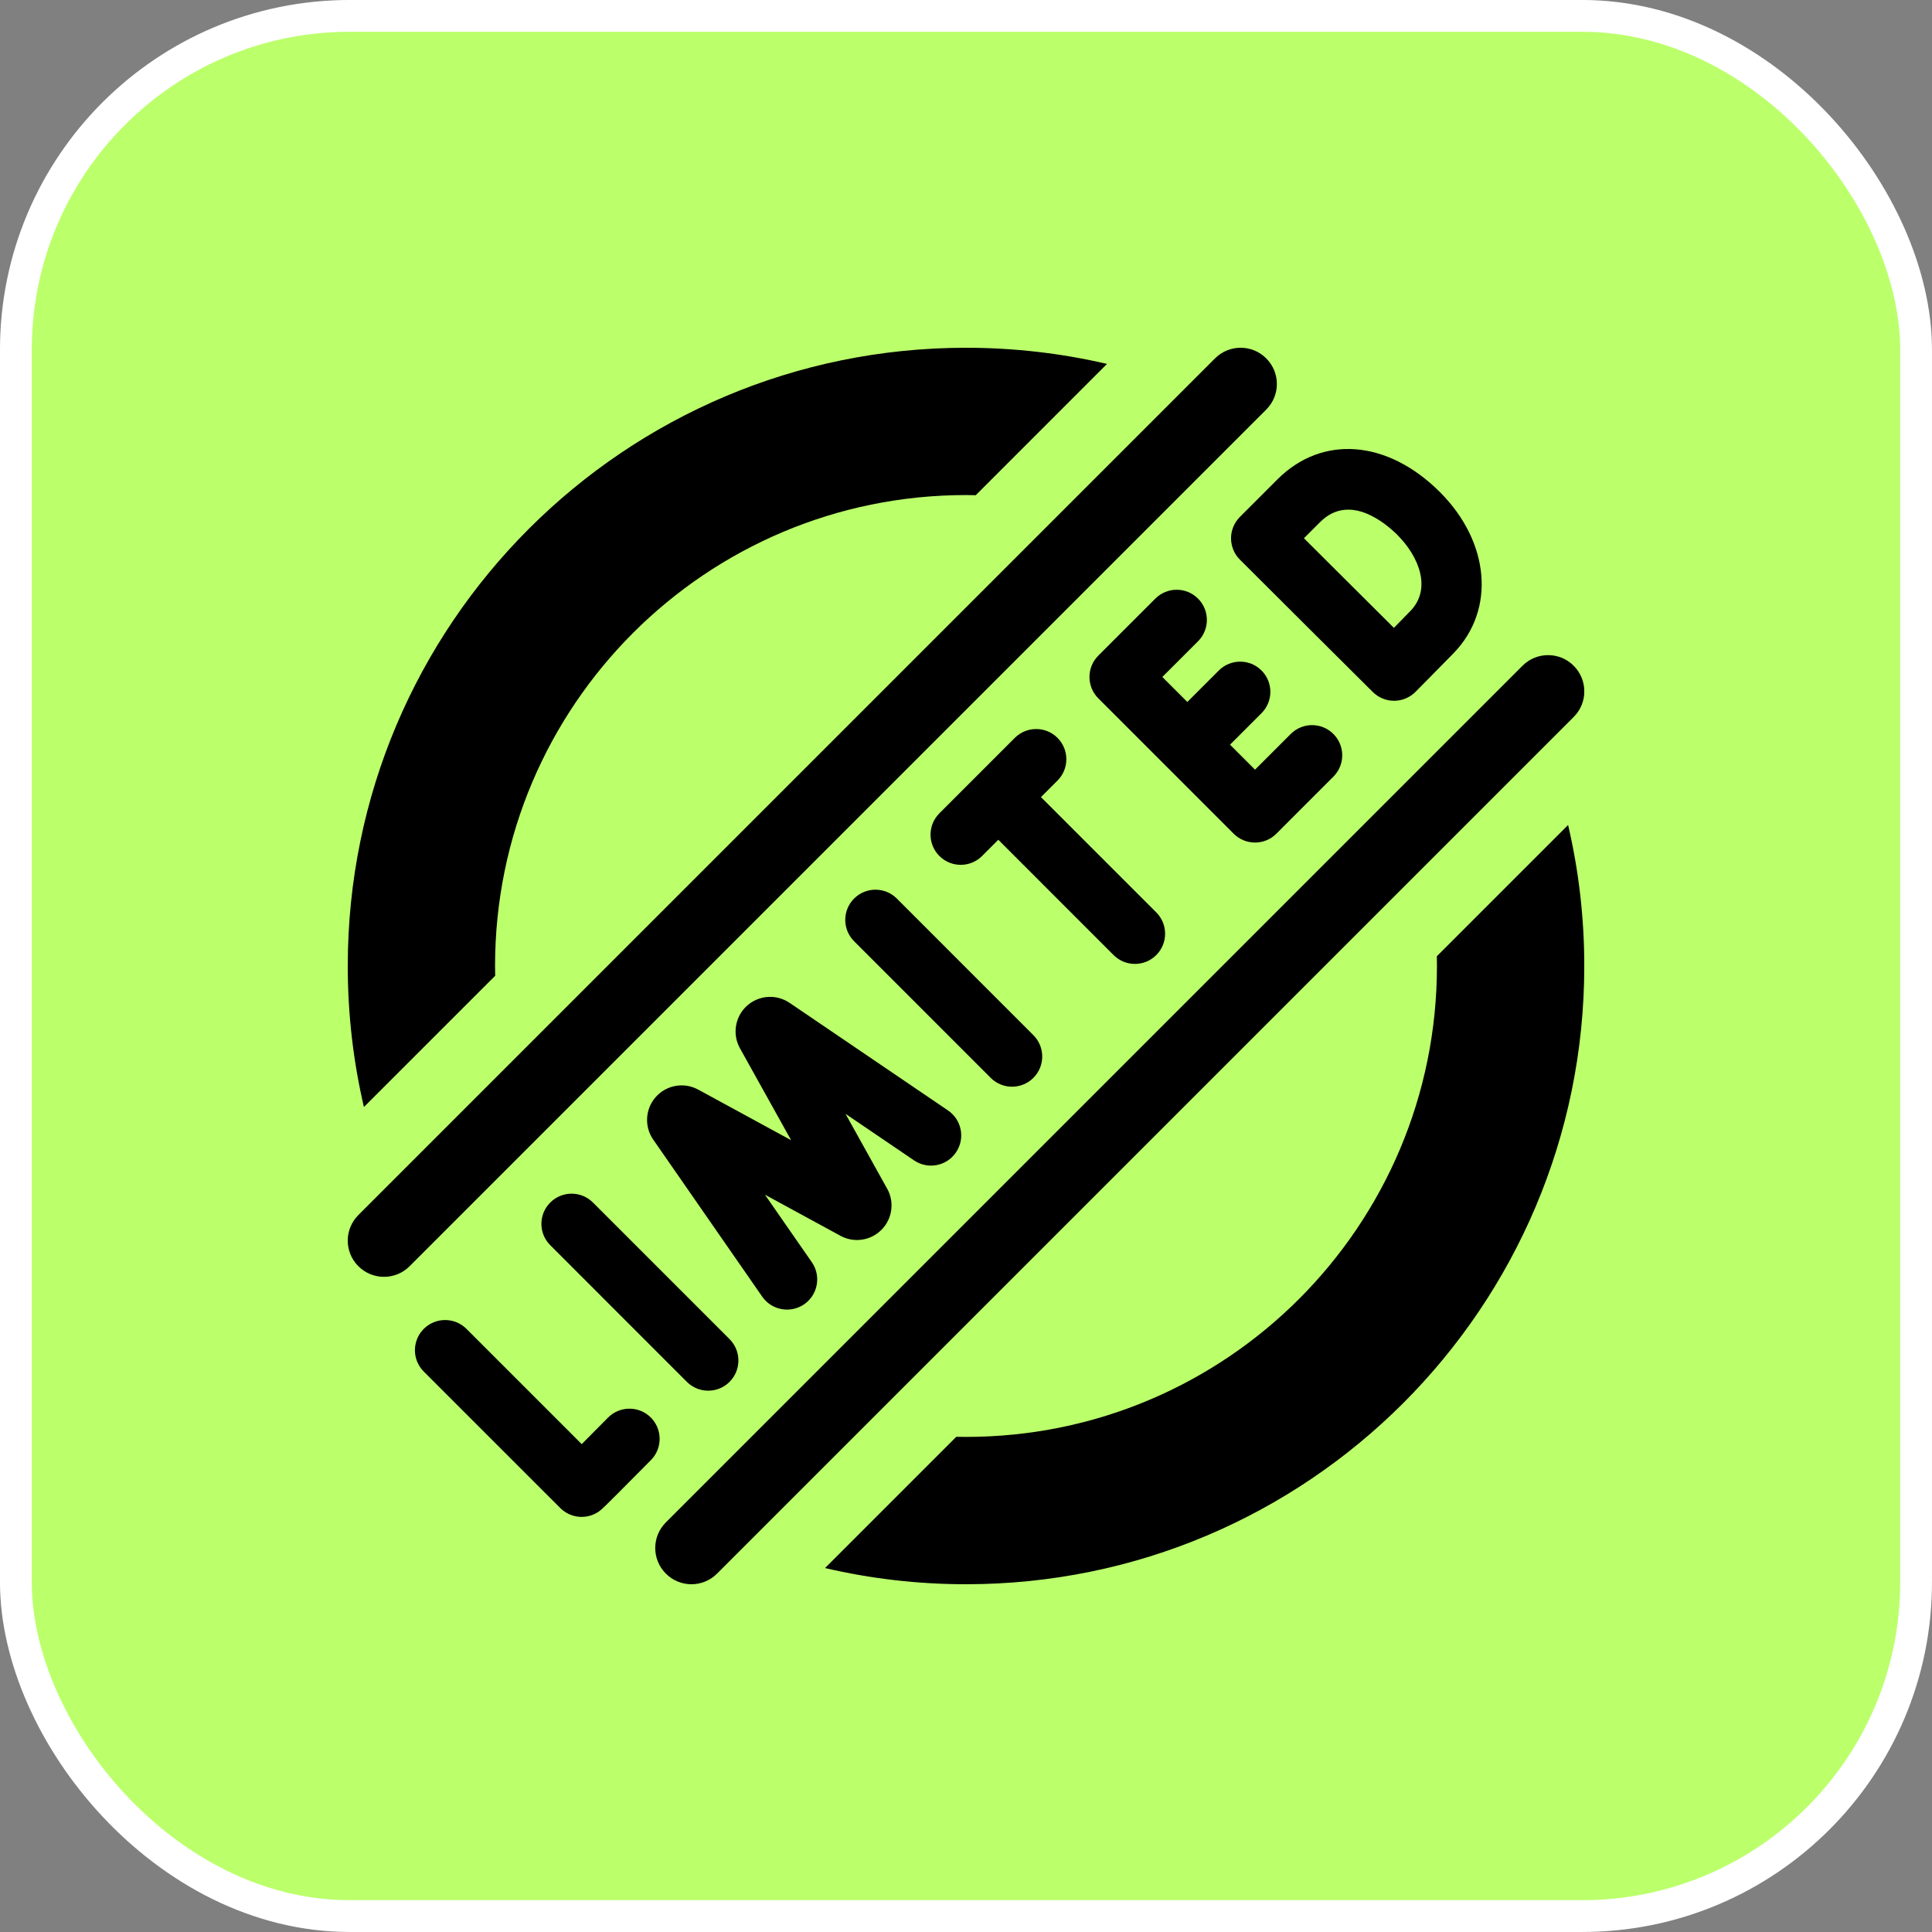 <?xml version="1.0" encoding="UTF-8"?> <svg xmlns="http://www.w3.org/2000/svg" width="50" height="50" viewBox="0 0 50 50" fill="none"><rect x="0" y="0" width="50" height="50" fill="#808080" stroke="none"/><rect x="0.411" y="0.411" width="49.177" height="49.177" rx="8.641" fill="url(#paint0_linear_68_490)" stroke="white" stroke-width="0.823"></rect><g clip-path="url(#clip0_68_490)"><path d="M32.77 9.275C32.404 8.908 31.811 8.908 31.445 9.275L9.275 31.445C8.908 31.811 8.908 32.404 9.275 32.77C9.641 33.136 10.234 33.136 10.6 32.77L32.77 10.6C33.137 10.234 33.137 9.641 32.77 9.275Z" fill="black"></path><path d="M40.727 17.23C40.361 16.863 39.768 16.863 39.402 17.23L17.232 39.4C16.866 39.766 16.866 40.359 17.232 40.725C17.598 41.092 18.191 41.092 18.557 40.725L40.727 18.555C41.094 18.189 41.094 17.596 40.727 17.23Z" fill="black"></path><path d="M24.741 29.823C24.984 29.466 24.891 28.981 24.534 28.738L20.432 25.952C20.429 25.951 20.427 25.949 20.424 25.947C20.085 25.723 19.638 25.756 19.335 26.026C19.033 26.296 18.95 26.738 19.134 27.099C19.138 27.108 19.143 27.116 19.147 27.124L20.474 29.508L18.064 28.196C18.055 28.192 18.047 28.187 18.038 28.183C17.675 28.002 17.234 28.09 16.967 28.395C16.7 28.701 16.672 29.149 16.9 29.485C16.901 29.488 16.903 29.49 16.905 29.492L19.726 33.557C19.973 33.911 20.459 33.999 20.814 33.753C21.168 33.507 21.256 33.02 21.01 32.666L19.797 30.919L21.754 31.984C21.763 31.989 21.771 31.993 21.78 31.998C22.125 32.169 22.538 32.101 22.81 31.829C22.811 31.828 22.812 31.827 22.814 31.826C23.086 31.551 23.15 31.135 22.975 30.791C22.971 30.782 22.966 30.774 22.961 30.766L21.882 28.826L23.656 30.031C24.013 30.273 24.499 30.181 24.741 29.823Z" fill="black"></path><path d="M16.84 36.682C16.533 36.379 16.039 36.382 15.735 36.688C15.505 36.921 15.262 37.166 15.055 37.374L12.072 34.391C11.767 34.086 11.272 34.086 10.967 34.391C10.662 34.696 10.662 35.191 10.967 35.496L14.5 39.028C14.769 39.297 15.193 39.334 15.503 39.114C15.549 39.081 15.58 39.06 15.981 38.658C16.172 38.468 16.446 38.191 16.846 37.787C17.149 37.48 17.146 36.986 16.84 36.682Z" fill="black"></path><path d="M14.241 31.121C13.935 31.426 13.935 31.921 14.241 32.226L17.776 35.762C18.081 36.067 18.576 36.067 18.881 35.762C19.186 35.457 19.186 34.962 18.881 34.657L15.345 31.121C15.04 30.816 14.546 30.816 14.241 31.121Z" fill="black"></path><path d="M26.744 27.895C27.049 27.59 27.049 27.095 26.744 26.79L23.209 23.254C22.904 22.949 22.409 22.949 22.104 23.254C21.799 23.559 21.799 24.054 22.104 24.359L25.639 27.895C25.944 28.2 26.439 28.2 26.744 27.895Z" fill="black"></path><path d="M33.032 21.576L34.508 20.1C34.813 19.794 34.813 19.3 34.508 18.995C34.203 18.69 33.709 18.69 33.404 18.995L32.48 19.919L31.833 19.272L32.648 18.457C32.953 18.152 32.953 17.657 32.648 17.352C32.343 17.047 31.848 17.047 31.543 17.352L30.728 18.167L30.081 17.52L31.005 16.596C31.31 16.291 31.31 15.797 31.005 15.492C30.7 15.187 30.205 15.186 29.9 15.492L28.424 16.968C28.119 17.273 28.119 17.767 28.424 18.073L31.927 21.576C32.232 21.881 32.727 21.881 33.032 21.576Z" fill="black"></path><path d="M29.924 24.717C30.229 24.412 30.229 23.917 29.924 23.612L26.94 20.629L27.368 20.201C27.673 19.896 27.673 19.401 27.368 19.096C27.063 18.791 26.569 18.791 26.263 19.096L24.311 21.049C24.006 21.354 24.006 21.848 24.311 22.153C24.616 22.458 25.111 22.458 25.416 22.153L25.836 21.733L28.819 24.717C29.124 25.022 29.619 25.022 29.924 24.717Z" fill="black"></path><path d="M31.859 13.931C31.86 14.139 31.942 14.338 32.089 14.484C32.089 14.484 33.411 15.801 33.802 16.192C34.274 16.664 35.516 17.897 35.528 17.909C35.675 18.055 35.874 18.137 36.081 18.136C36.288 18.135 36.485 18.053 36.631 17.907C36.632 17.906 36.632 17.906 36.633 17.905C36.662 17.875 37.353 17.179 37.626 16.897C38.708 15.776 38.556 14.027 37.266 12.736C35.909 11.38 34.219 11.247 33.06 12.406L32.088 13.378C31.942 13.525 31.859 13.724 31.859 13.931ZM34.165 13.511C34.938 12.738 35.888 13.569 36.161 13.841C36.729 14.409 37.055 15.239 36.502 15.811C36.402 15.915 36.238 16.081 36.074 16.249C35.678 15.855 35.171 15.351 34.907 15.087C34.684 14.864 34.158 14.339 33.746 13.93L34.165 13.511Z" fill="black"></path><path d="M12.816 25.252C12.814 25.168 12.812 25.084 12.812 25C12.812 18.269 18.269 12.812 25 12.812C25.084 12.812 25.168 12.814 25.252 12.816L28.649 9.418C27.477 9.145 26.255 9 25 9C16.163 9 9 16.163 9 25C9 26.255 9.145 27.477 9.418 28.649L12.816 25.252Z" fill="black"></path><path d="M37.185 24.748C37.187 24.832 37.188 24.916 37.188 25C37.188 31.731 31.732 37.187 25.001 37.187C24.916 37.187 24.833 37.186 24.749 37.184L21.352 40.581C22.524 40.855 23.745 41 25.001 41C33.837 41 41.001 33.836 41.001 25C41.001 23.744 40.856 22.523 40.582 21.351L37.185 24.748Z" fill="black"></path></g><defs><linearGradient id="paint0_linear_68_490" x1="25" y1="0" x2="25" y2="50" gradientUnits="userSpaceOnUse"><stop stop-color="#BBFF6B"></stop><stop offset="1" stop-color="#BBFF6B"></stop></linearGradient><clipPath id="clip0_68_490"><rect width="32" height="32" fill="white" transform="translate(9 9)"></rect></clipPath></defs></svg> 